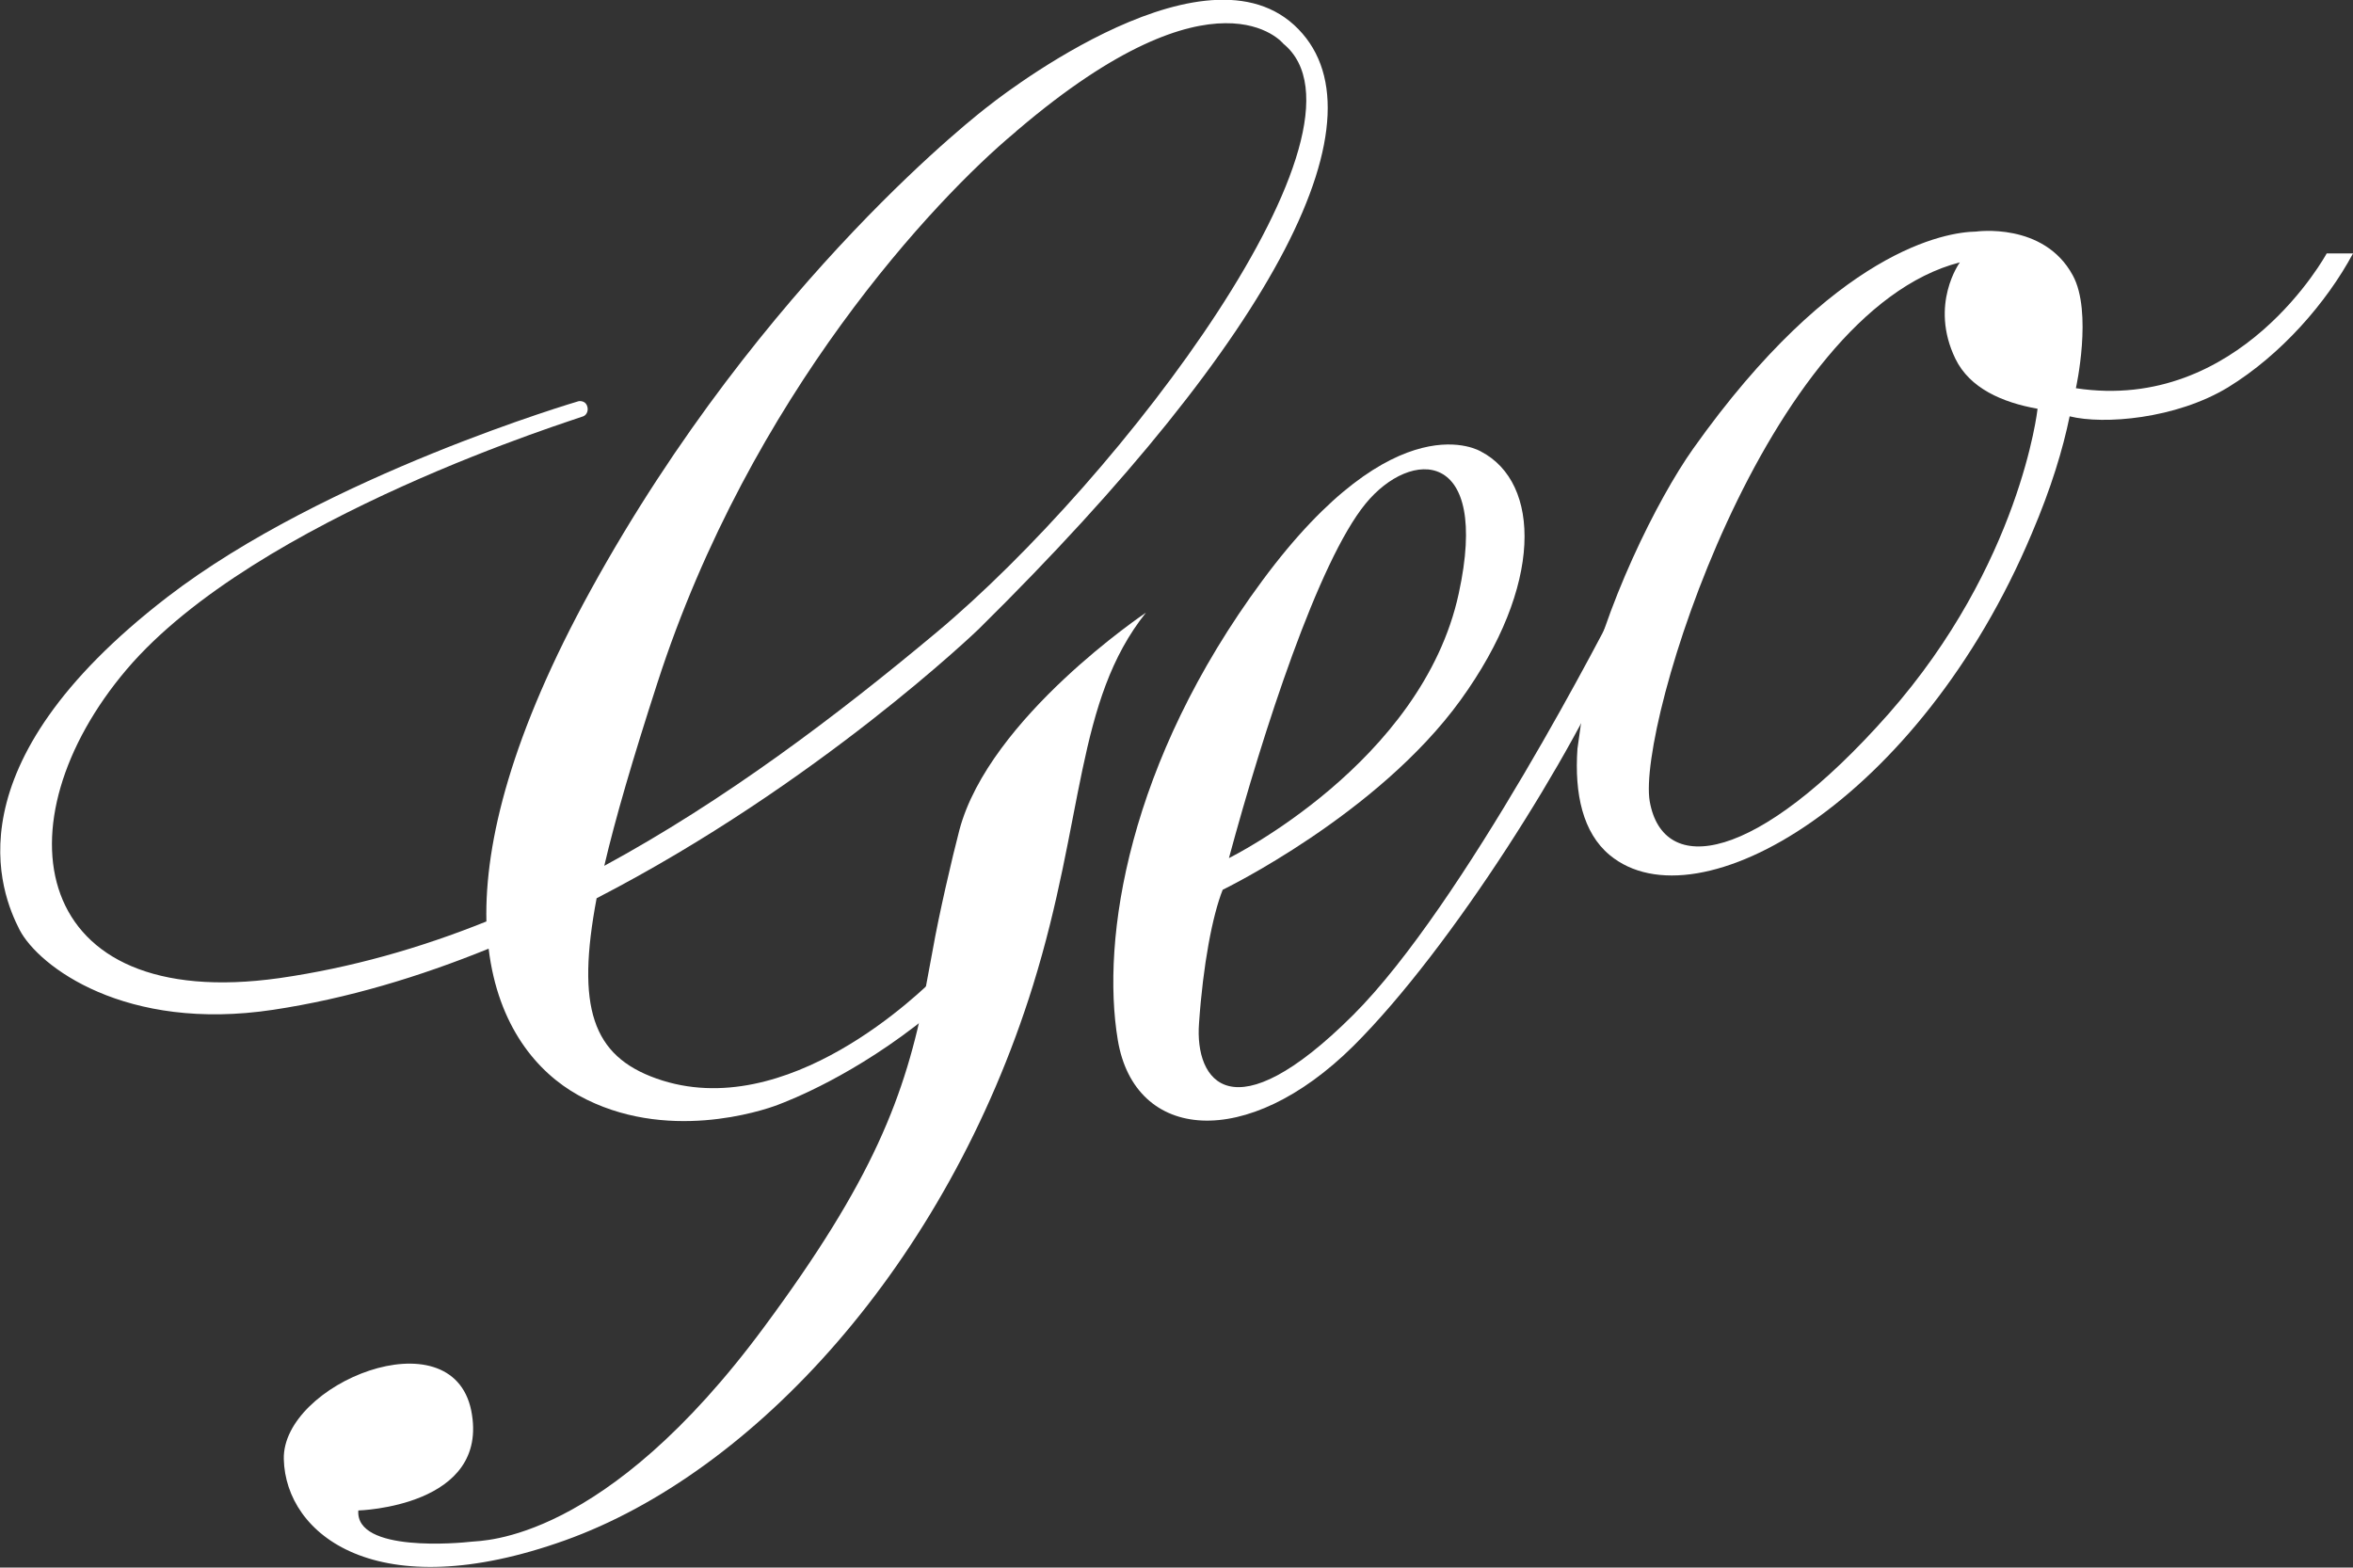 <?xml version="1.0" encoding="UTF-8"?>
<svg id="Layer_2" data-name="Layer 2" xmlns="http://www.w3.org/2000/svg" viewBox="0 0 52.73 35.13">
  <rect x="0" y="0" width="52.73" height="35.13" fill="#333333" stroke="none"/>
  <defs>
    <style>
      .cls-1 {
        fill: #fff;
      }
    </style>
  </defs>
  <g id="_下01" data-name="下01">
    <g>
      <path class="cls-1" d="M20.75,22.18c-.46,2.4-1.2,4.28-3.62,7.55-3.58,4.85-6.32,4.79-6.57,4.82-.25.03-2.6.25-2.53-.7,0,0,2.96-.08,2.53-2.24-.44-2.15-4.24-.6-4.2,1.09.04,1.69,2.08,3.33,6.3,1.82,4.22-1.51,8.54-6.17,10.49-12.44,1.16-3.74.95-6.37,2.53-8.35,0,0-3.51,2.35-4.18,4.87-.16.61-.46,1.9-.6,2.7l-.16.86"/>
      <path class="cls-1" d="M20.82,22.75c-1.66,1.35-3.13,1.91-3.39,2.01-.34.13-2.52.86-4.46-.21-.94-.52-1.81-1.56-2.02-3.29-1.55.63-3.17,1.12-4.83,1.37-3.31.5-5.25-.97-5.68-1.79-.42-.82-1.61-3.67,3.31-7.46,3.55-2.73,9.22-4.39,9.22-4.39,0,0,.13-.02.18.09.05.11,0,.22-.08.25-.07.04-7.32,2.25-10.23,5.67-2.91,3.43-2.19,7.71,3.42,6.92,1.6-.23,3.15-.67,4.64-1.27-.04-1.79.57-4.21,2.34-7.43,3.85-7,8.88-10.82,8.88-10.82,0,0,4.72-3.81,6.88-1.84,2.16,1.98-.36,6.92-7.07,13.54,0,0-3.6,3.47-8.56,6.03-.46,2.44-.1,3.53,1.34,4.04,2.93,1.04,5.97-1.99,6.28-2.29M13.53,19.41c2.71-1.47,5.21-3.36,7.46-5.24,4.14-3.46,10.07-11.3,7.77-13.19,0,0-1.49-1.87-5.95,1.93-.03.02-.05.05-.08.07-1.76,1.47-5.91,5.86-8,12.33-.55,1.7-.94,3.03-1.19,4.1Z"/>
      <path class="cls-1" d="M36.28,14.46c-.98,2.36-3.74,6.78-5.95,8.98-2.38,2.36-4.9,2.14-5.28-.13-.38-2.27.23-6.23,3.24-10.3,3.01-4.07,4.9-2.89,4.9-2.89,1.34.7,1.4,3-.46,5.57-1.86,2.57-5.33,4.25-5.33,4.25-.23.58-.44,1.68-.53,2.99-.1,1.31.75,2.51,3.45-.18,2.48-2.47,5.74-8.83,6.01-9.37M27.54,19.23s4.33-2.13,5.15-5.93c.71-3.26-1.07-3.26-2.09-2.01-1.06,1.3-2.29,5.09-3.06,7.94Z"/>
      <path class="cls-1" d="M35.5,15.71c.44-2.11,1.64-4.52,2.44-5.65,3.17-4.47,5.68-4.86,6.34-4.87,0,0,1.52-.22,2.17.98.45.82.07,2.53.07,2.53,3.68.56,5.62-3.02,5.62-3.02h.59c-.59,1.1-1.61,2.27-2.8,3-1.17.71-2.79.84-3.55.65-.15.73-.41,1.6-.85,2.63-2.51,5.97-7.48,8.85-9.46,7.2-.6-.5-.79-1.37-.72-2.38M45.66,9.16c-.79-.14-1.52-.46-1.84-1.12-.59-1.22.1-2.16.1-2.16-4.36,1.12-7.24,10.38-6.95,12.08.3,1.69,2.38,1.4,5.35-1.96,2.96-3.36,3.34-6.83,3.34-6.83Z"/>
    </g>
  </g>
</svg>